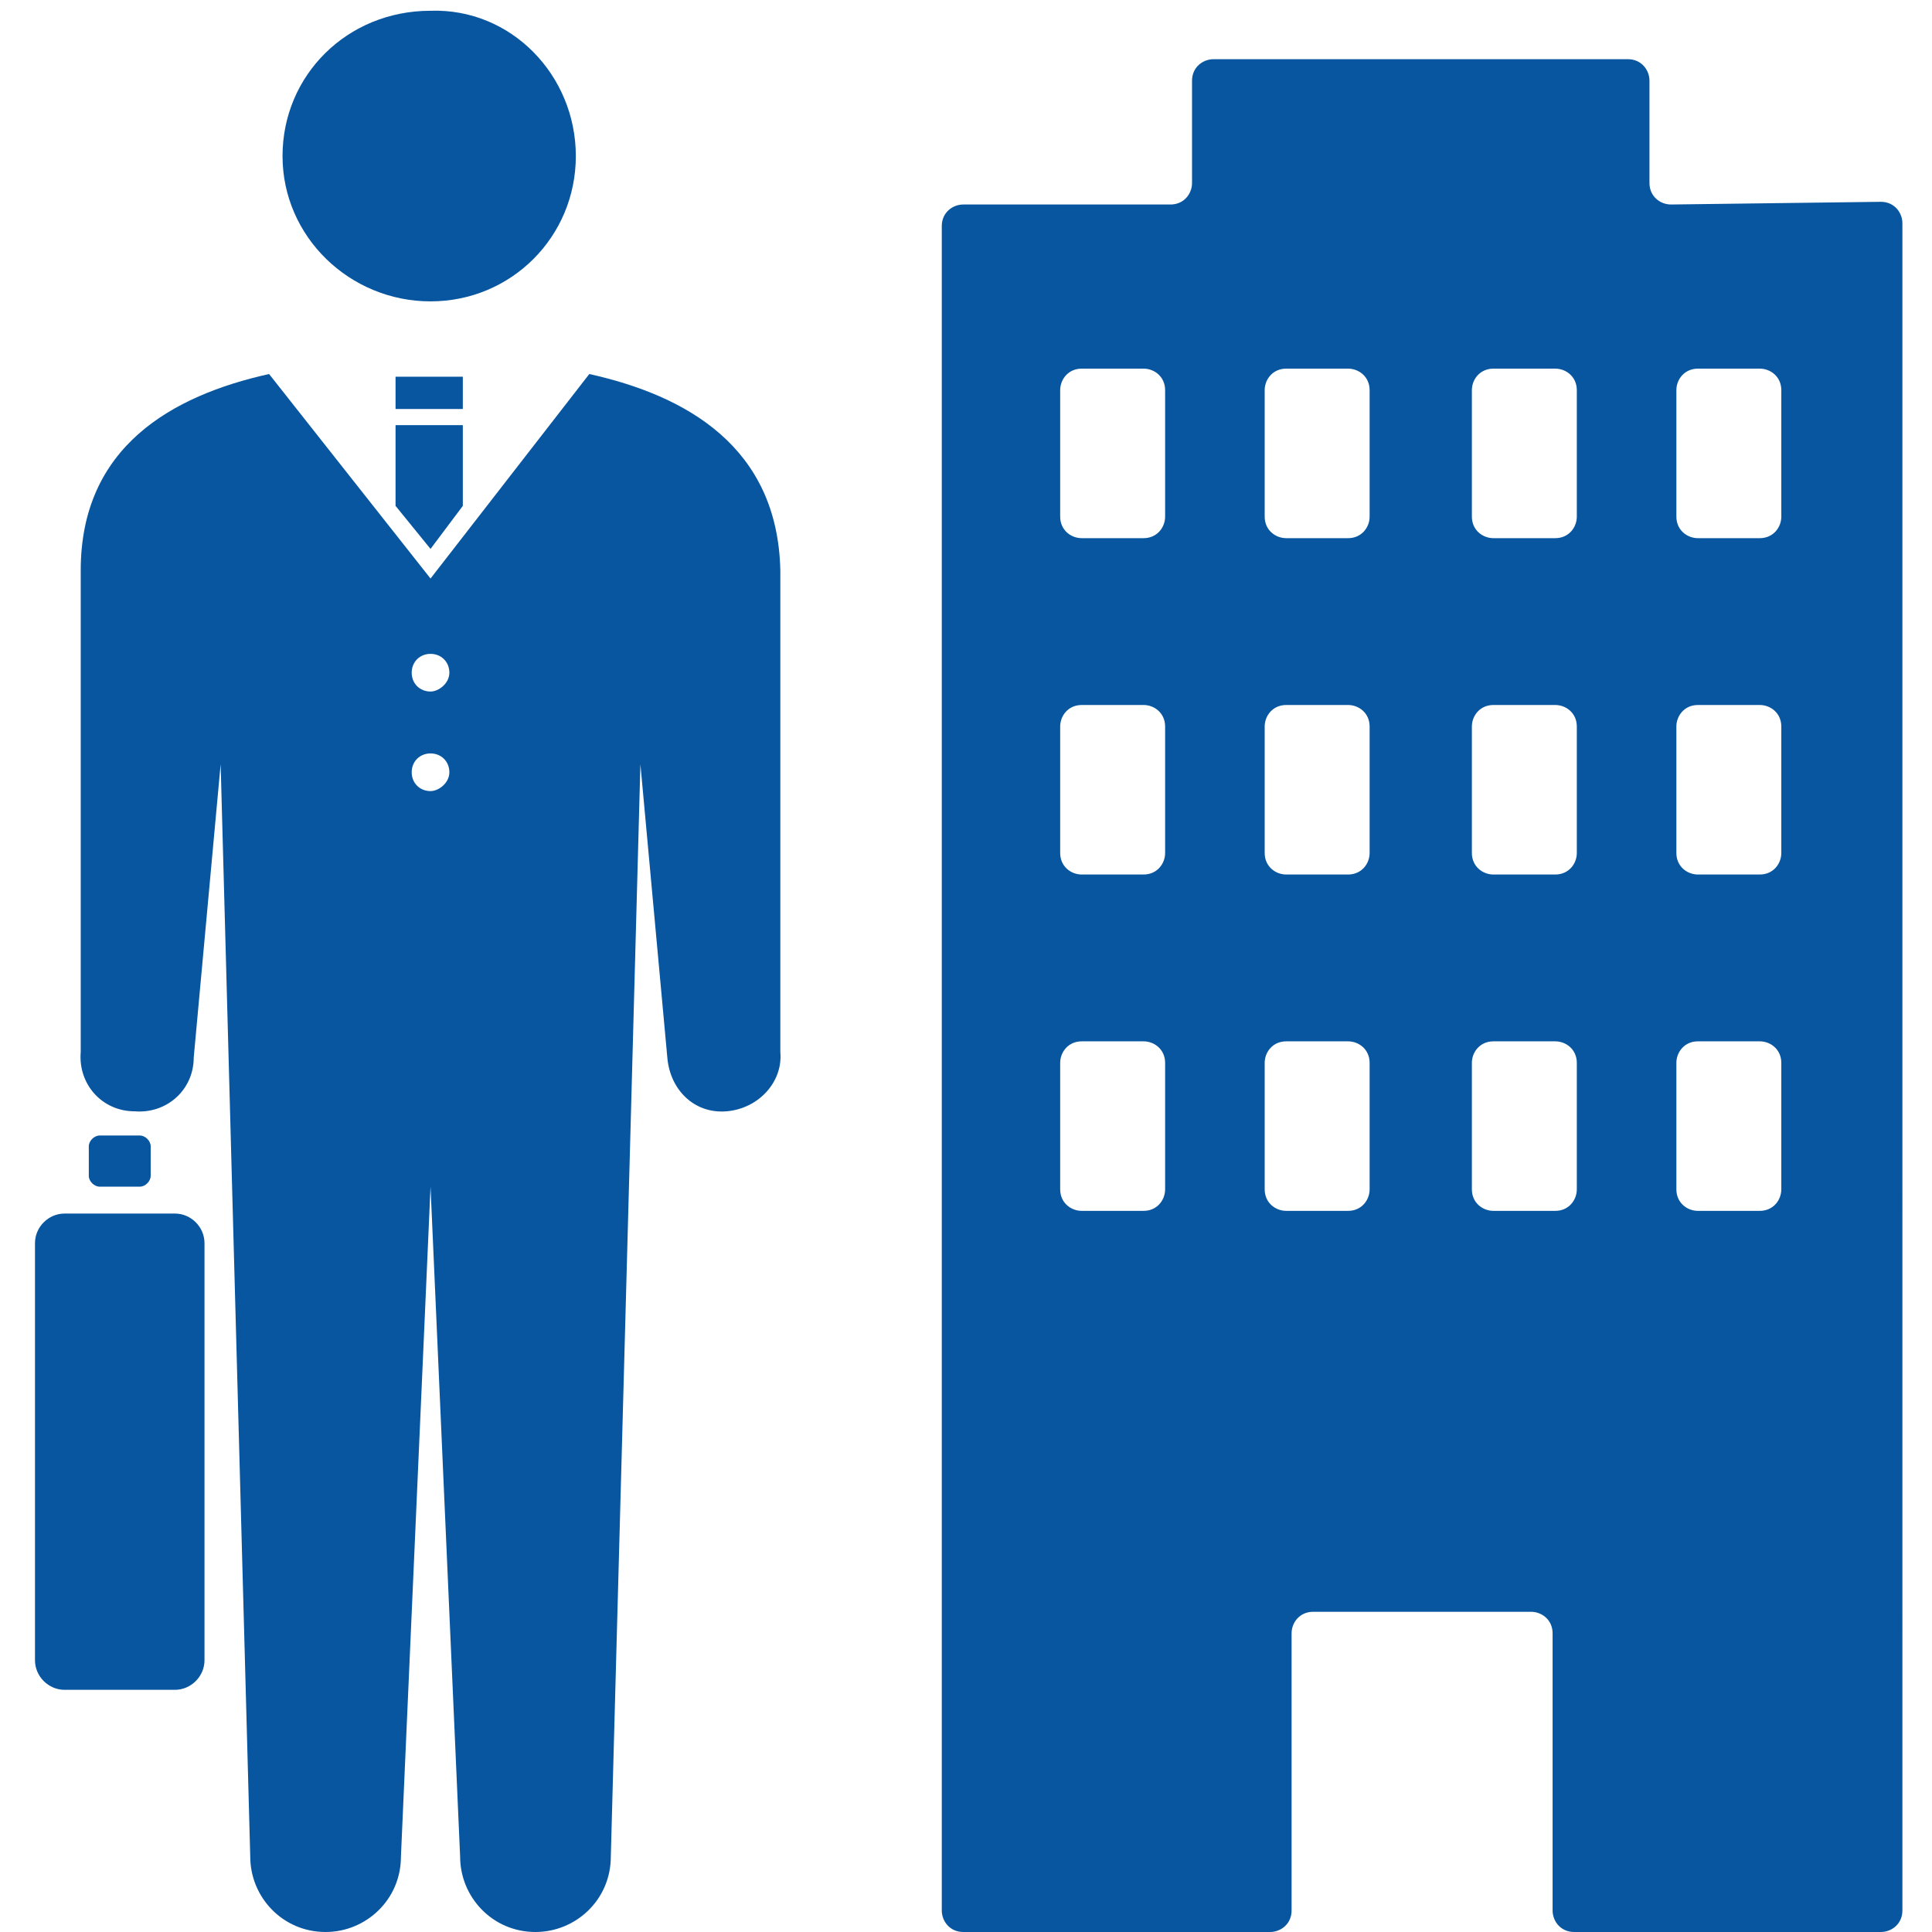 <?xml version="1.0" encoding="utf-8"?>
<!-- Generator: Adobe Illustrator 23.1.0, SVG Export Plug-In . SVG Version: 6.00 Build 0)  -->
<svg version="1.1" id="レイヤー_1" xmlns="http://www.w3.org/2000/svg" xmlns:xlink="http://www.w3.org/1999/xlink" x="0px"
	 y="0px" viewBox="0 0 71.8 71.8" style="enable-background:new 0 0 71.8 71.8;" xml:space="preserve">
<style type="text/css">
	.st0{fill:#0856A0;}
</style>
<g>
	<g>
		<path class="st0" d="M62.1,7.6c-0.4,0-0.8-0.3-0.8-0.8V3c0-0.4-0.3-0.8-0.8-0.8H45.1c-0.4,0-0.8,0.3-0.8,0.8v3.8
			c0,0.4-0.3,0.8-0.8,0.8h-7.7c-0.4,0-0.8,0.3-0.8,0.8V71c0,0.4,0.3,0.8,0.8,0.8h11.4c0.4,0,0.8-0.3,0.8-0.8V60.7
			c0-0.4,0.3-0.8,0.8-0.8h8.1c0.4,0,0.8,0.3,0.8,0.8V71c0,0.4,0.3,0.8,0.8,0.8h11.4c0.4,0,0.8-0.3,0.8-0.8V8.3
			c0-0.4-0.3-0.8-0.8-0.8L62.1,7.6L62.1,7.6z M43.3,44.2c0,0.4-0.3,0.8-0.8,0.8h-2.3c-0.4,0-0.8-0.3-0.8-0.8v-4.7
			c0-0.4,0.3-0.8,0.8-0.8h2.3c0.4,0,0.8,0.3,0.8,0.8V44.2z M43.3,31.7c0,0.4-0.3,0.8-0.8,0.8h-2.3c-0.4,0-0.8-0.3-0.8-0.8V27
			c0-0.4,0.3-0.8,0.8-0.8h2.3c0.4,0,0.8,0.3,0.8,0.8V31.7z M43.3,19.2c0,0.4-0.3,0.8-0.8,0.8h-2.3c-0.4,0-0.8-0.3-0.8-0.8v-4.7
			c0-0.4,0.3-0.8,0.8-0.8h2.3c0.4,0,0.8,0.3,0.8,0.8V19.2z M50.9,44.2c0,0.4-0.3,0.8-0.8,0.8h-2.3c-0.4,0-0.8-0.3-0.8-0.8v-4.7
			c0-0.4,0.3-0.8,0.8-0.8h2.3c0.4,0,0.8,0.3,0.8,0.8V44.2z M50.9,31.7c0,0.4-0.3,0.8-0.8,0.8h-2.3c-0.4,0-0.8-0.3-0.8-0.8V27
			c0-0.4,0.3-0.8,0.8-0.8h2.3c0.4,0,0.8,0.3,0.8,0.8V31.7z M50.9,19.2c0,0.4-0.3,0.8-0.8,0.8h-2.3c-0.4,0-0.8-0.3-0.8-0.8v-4.7
			c0-0.4,0.3-0.8,0.8-0.8h2.3c0.4,0,0.8,0.3,0.8,0.8V19.2z M58.6,44.2c0,0.4-0.3,0.8-0.8,0.8h-2.3c-0.4,0-0.8-0.3-0.8-0.8v-4.7
			c0-0.4,0.3-0.8,0.8-0.8h2.3c0.4,0,0.8,0.3,0.8,0.8V44.2z M58.6,31.7c0,0.4-0.3,0.8-0.8,0.8h-2.3c-0.4,0-0.8-0.3-0.8-0.8V27
			c0-0.4,0.3-0.8,0.8-0.8h2.3c0.4,0,0.8,0.3,0.8,0.8V31.7z M58.6,19.2c0,0.4-0.3,0.8-0.8,0.8h-2.3c-0.4,0-0.8-0.3-0.8-0.8v-4.7
			c0-0.4,0.3-0.8,0.8-0.8h2.3c0.4,0,0.8,0.3,0.8,0.8V19.2z M66.2,44.2c0,0.4-0.3,0.8-0.8,0.8h-2.3c-0.4,0-0.8-0.3-0.8-0.8v-4.7
			c0-0.4,0.3-0.8,0.8-0.8h2.3c0.4,0,0.8,0.3,0.8,0.8V44.2z M66.2,31.7c0,0.4-0.3,0.8-0.8,0.8h-2.3c-0.4,0-0.8-0.3-0.8-0.8V27
			c0-0.4,0.3-0.8,0.8-0.8h2.3c0.4,0,0.8,0.3,0.8,0.8V31.7z M66.2,19.2c0,0.4-0.3,0.8-0.8,0.8h-2.3c-0.4,0-0.8-0.3-0.8-0.8v-4.7
			c0-0.4,0.3-0.8,0.8-0.8h2.3c0.4,0,0.8,0.3,0.8,0.8V19.2z"/>
	</g>
	<g>
		<path class="st0" d="M21.4,5.8c0,3-2.4,5.4-5.4,5.4s-5.5-2.4-5.5-5.4s2.4-5.4,5.5-5.4C19,0.3,21.4,2.8,21.4,5.8z"/>
		<g>
			<rect x="14.7" y="14" class="st0" width="2.5" height="1.2"/>
			<polygon class="st0" points="16,20.4 17.2,18.8 17.2,15.8 14.7,15.8 14.7,18.8 			"/>
			<path class="st0" d="M21.9,13.9L16,21.5l-6-7.6c-3.6,0.8-7,2.7-7,7.3v17.9c-0.1,1.2,0.8,2.2,2,2.2c1.2,0.1,2.2-0.8,2.2-2l1-10.9
				L9.3,69c0,1.5,1.2,2.8,2.8,2.8c1.5,0,2.8-1.2,2.8-2.8L16,44.1L17.1,69c0,1.5,1.2,2.8,2.8,2.8c1.5,0,2.8-1.2,2.8-2.8l1.1-40.6
				l1,10.9c0.1,1.2,1,2.1,2.2,2s2.1-1.1,2-2.2V21.2C28.9,16.6,25.5,14.7,21.9,13.9z M16,29.4c-0.4,0-0.7-0.3-0.7-0.7
				c0-0.4,0.3-0.7,0.7-0.7s0.7,0.3,0.7,0.7S16.3,29.4,16,29.4z M16,25.7c-0.4,0-0.7-0.3-0.7-0.7c0-0.4,0.3-0.7,0.7-0.7
				s0.7,0.3,0.7,0.7C16.7,25.4,16.3,25.7,16,25.7z"/>
		</g>
		<g>
			<path class="st0" d="M3.7,42.2c-0.2,0-0.4,0.2-0.4,0.4v1.1c0,0.2,0.2,0.4,0.4,0.4h1.5c0.2,0,0.4-0.2,0.4-0.4v-1.1
				c0-0.2-0.2-0.4-0.4-0.4H3.7z"/>
			<path class="st0" d="M7.6,61.7c0,0.6-0.5,1.1-1.1,1.1H2.4c-0.6,0-1.1-0.5-1.1-1.1V46.2c0-0.6,0.5-1.1,1.1-1.1h4.1
				c0.6,0,1.1,0.5,1.1,1.1V61.7z"/>
		</g>
	</g>
</g>
</svg>
